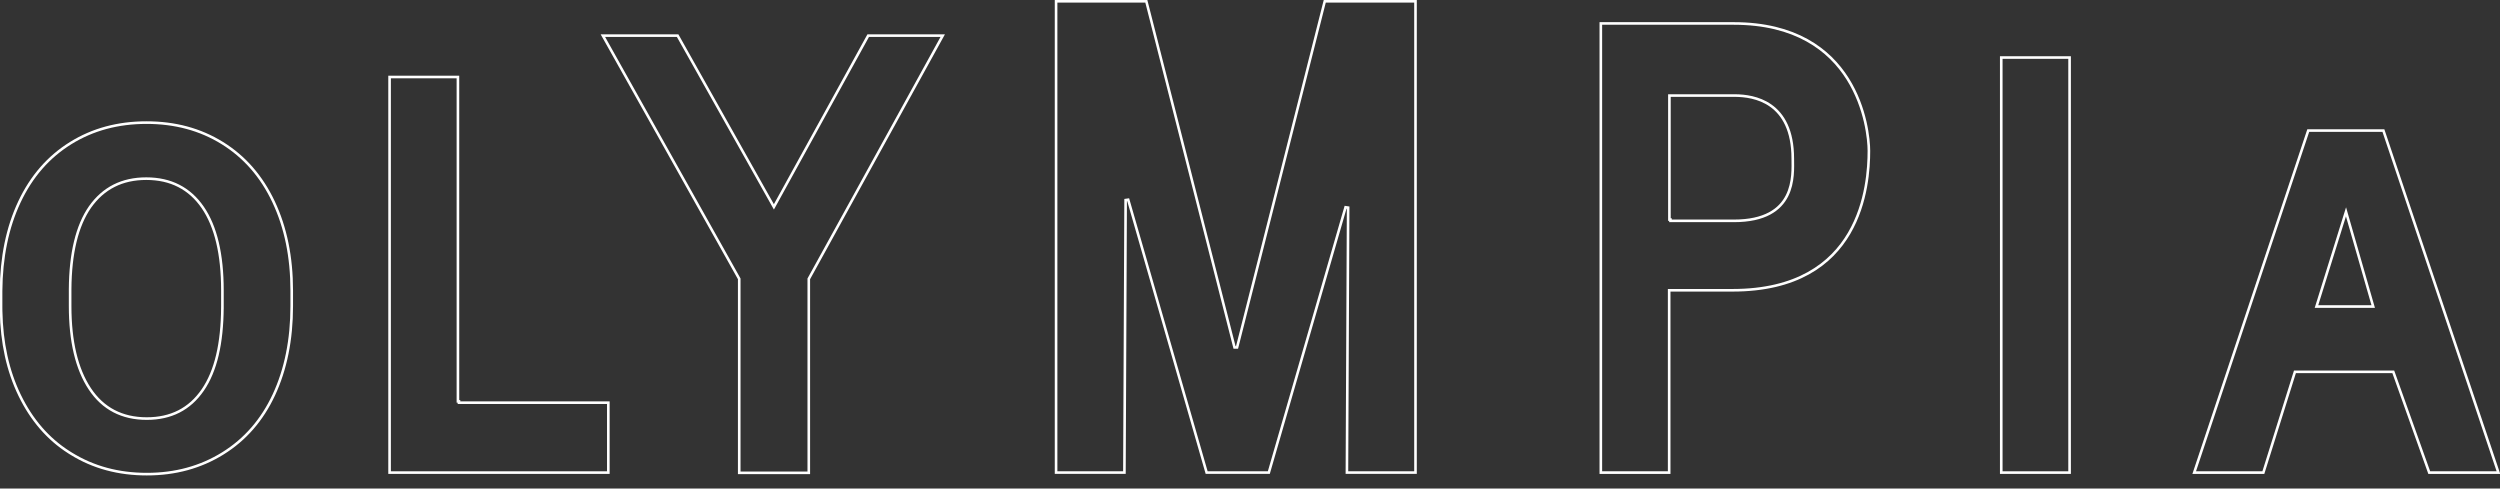 <svg width="957" height="187" viewBox="0 0 957 187" fill="none" xmlns="http://www.w3.org/2000/svg">
<rect x="0" y="0" width="957" height="187" fill="#333333" stroke="none"/>
<g clip-path="url(#clip0_1_424)">
<path d="M438.814 0.5L472.574 132.989H473.543L507.118 0.5H541.853V180.909H515.602L516.066 79.48L515.085 79.339L485.704 180.909H461.902L431.87 76.451L430.89 76.587L430.426 180.909H404.265V0.5H438.814Z" stroke="white"/>
<path d="M282.977 106.74L282.914 106.626L230.779 13.638H259.397L295.807 78.418L296.248 79.201L296.681 78.414L332.348 13.638H360.878L309.664 106.63L309.602 106.742V181.003H282.977V106.74Z" stroke="white"/>
<path d="M175.292 29.477V153.644H175.699V154.144H232.866V180.91H149.133V29.477H175.292Z" stroke="white"/>
<path d="M663.64 8.979C687.372 8.979 700.281 19.069 707.282 30.175C714.306 41.318 715.413 53.536 715.413 57.768C715.413 64.221 714.714 77.573 707.843 89.299C700.997 100.981 687.982 111.122 663.176 111.122H638.957V180.91H612.798V8.979H663.64ZM639.051 84.043H639.457V84.543H663.733C669.697 84.543 674.114 83.467 677.38 81.722C680.651 79.974 682.739 77.569 684.06 74.963C686.685 69.788 686.277 63.819 686.277 60.749C686.277 49.814 682.528 43.752 677.846 40.437C673.198 37.145 667.724 36.63 664.391 36.583H639.051V84.043Z" stroke="white"/>
<path d="M912.367 49.975L956.397 180.91H929.914L916.266 142.668L916.148 142.336H878.503L878.393 142.686L866.412 180.91H839.941L883.601 49.975H912.367ZM897.553 82.682L886.95 116.691L886.748 117.34H908.461L908.277 116.702L898.51 82.693L898.051 81.089L897.553 82.682Z" stroke="white"/>
<path d="M56.087 46.932C66.979 46.932 76.651 49.52 85.121 54.777C93.59 60.033 100.131 67.504 104.744 77.299C109.358 87.098 111.673 98.39 111.673 111.281V117.151C111.673 130.042 109.358 141.429 104.837 151.135C100.318 160.836 93.777 168.305 85.307 173.562C76.836 178.82 67.162 181.5 56.179 181.5C45.38 181.5 35.707 178.912 27.237 173.656L27.234 173.654L26.446 173.162C18.361 168.022 12.079 160.717 7.519 151.314C2.961 141.913 0.647 131.198 0.423 119.071L0.407 117.893V111.377C0.5 98.484 2.815 87.098 7.428 77.299C12.041 67.504 18.582 60.033 27.052 54.777C35.521 49.52 45.194 46.932 56.087 46.932ZM55.993 68.387C46.723 68.387 39.592 72 34.471 79.219L34.469 79.223C29.457 86.423 26.939 96.976 26.846 110.718V117.151C26.846 130.714 29.366 141.26 34.37 148.827C39.397 156.428 46.72 160.232 56.179 160.232C65.449 160.232 72.584 156.617 77.612 149.299C82.623 142.006 85.047 131.453 85.14 117.713H85.141V111.188C85.141 97.35 82.623 86.704 77.612 79.412C72.584 72.094 65.356 68.387 55.993 68.387Z" stroke="white"/>
<path d="M792.24 22.023V180.91H766.081V22.023H792.24Z" stroke="white"/>
</g>
<defs>
<clipPath id="clip0_1_424">
<rect width="957" height="187" fill="white"/>
</clipPath>
</defs>
</svg>
